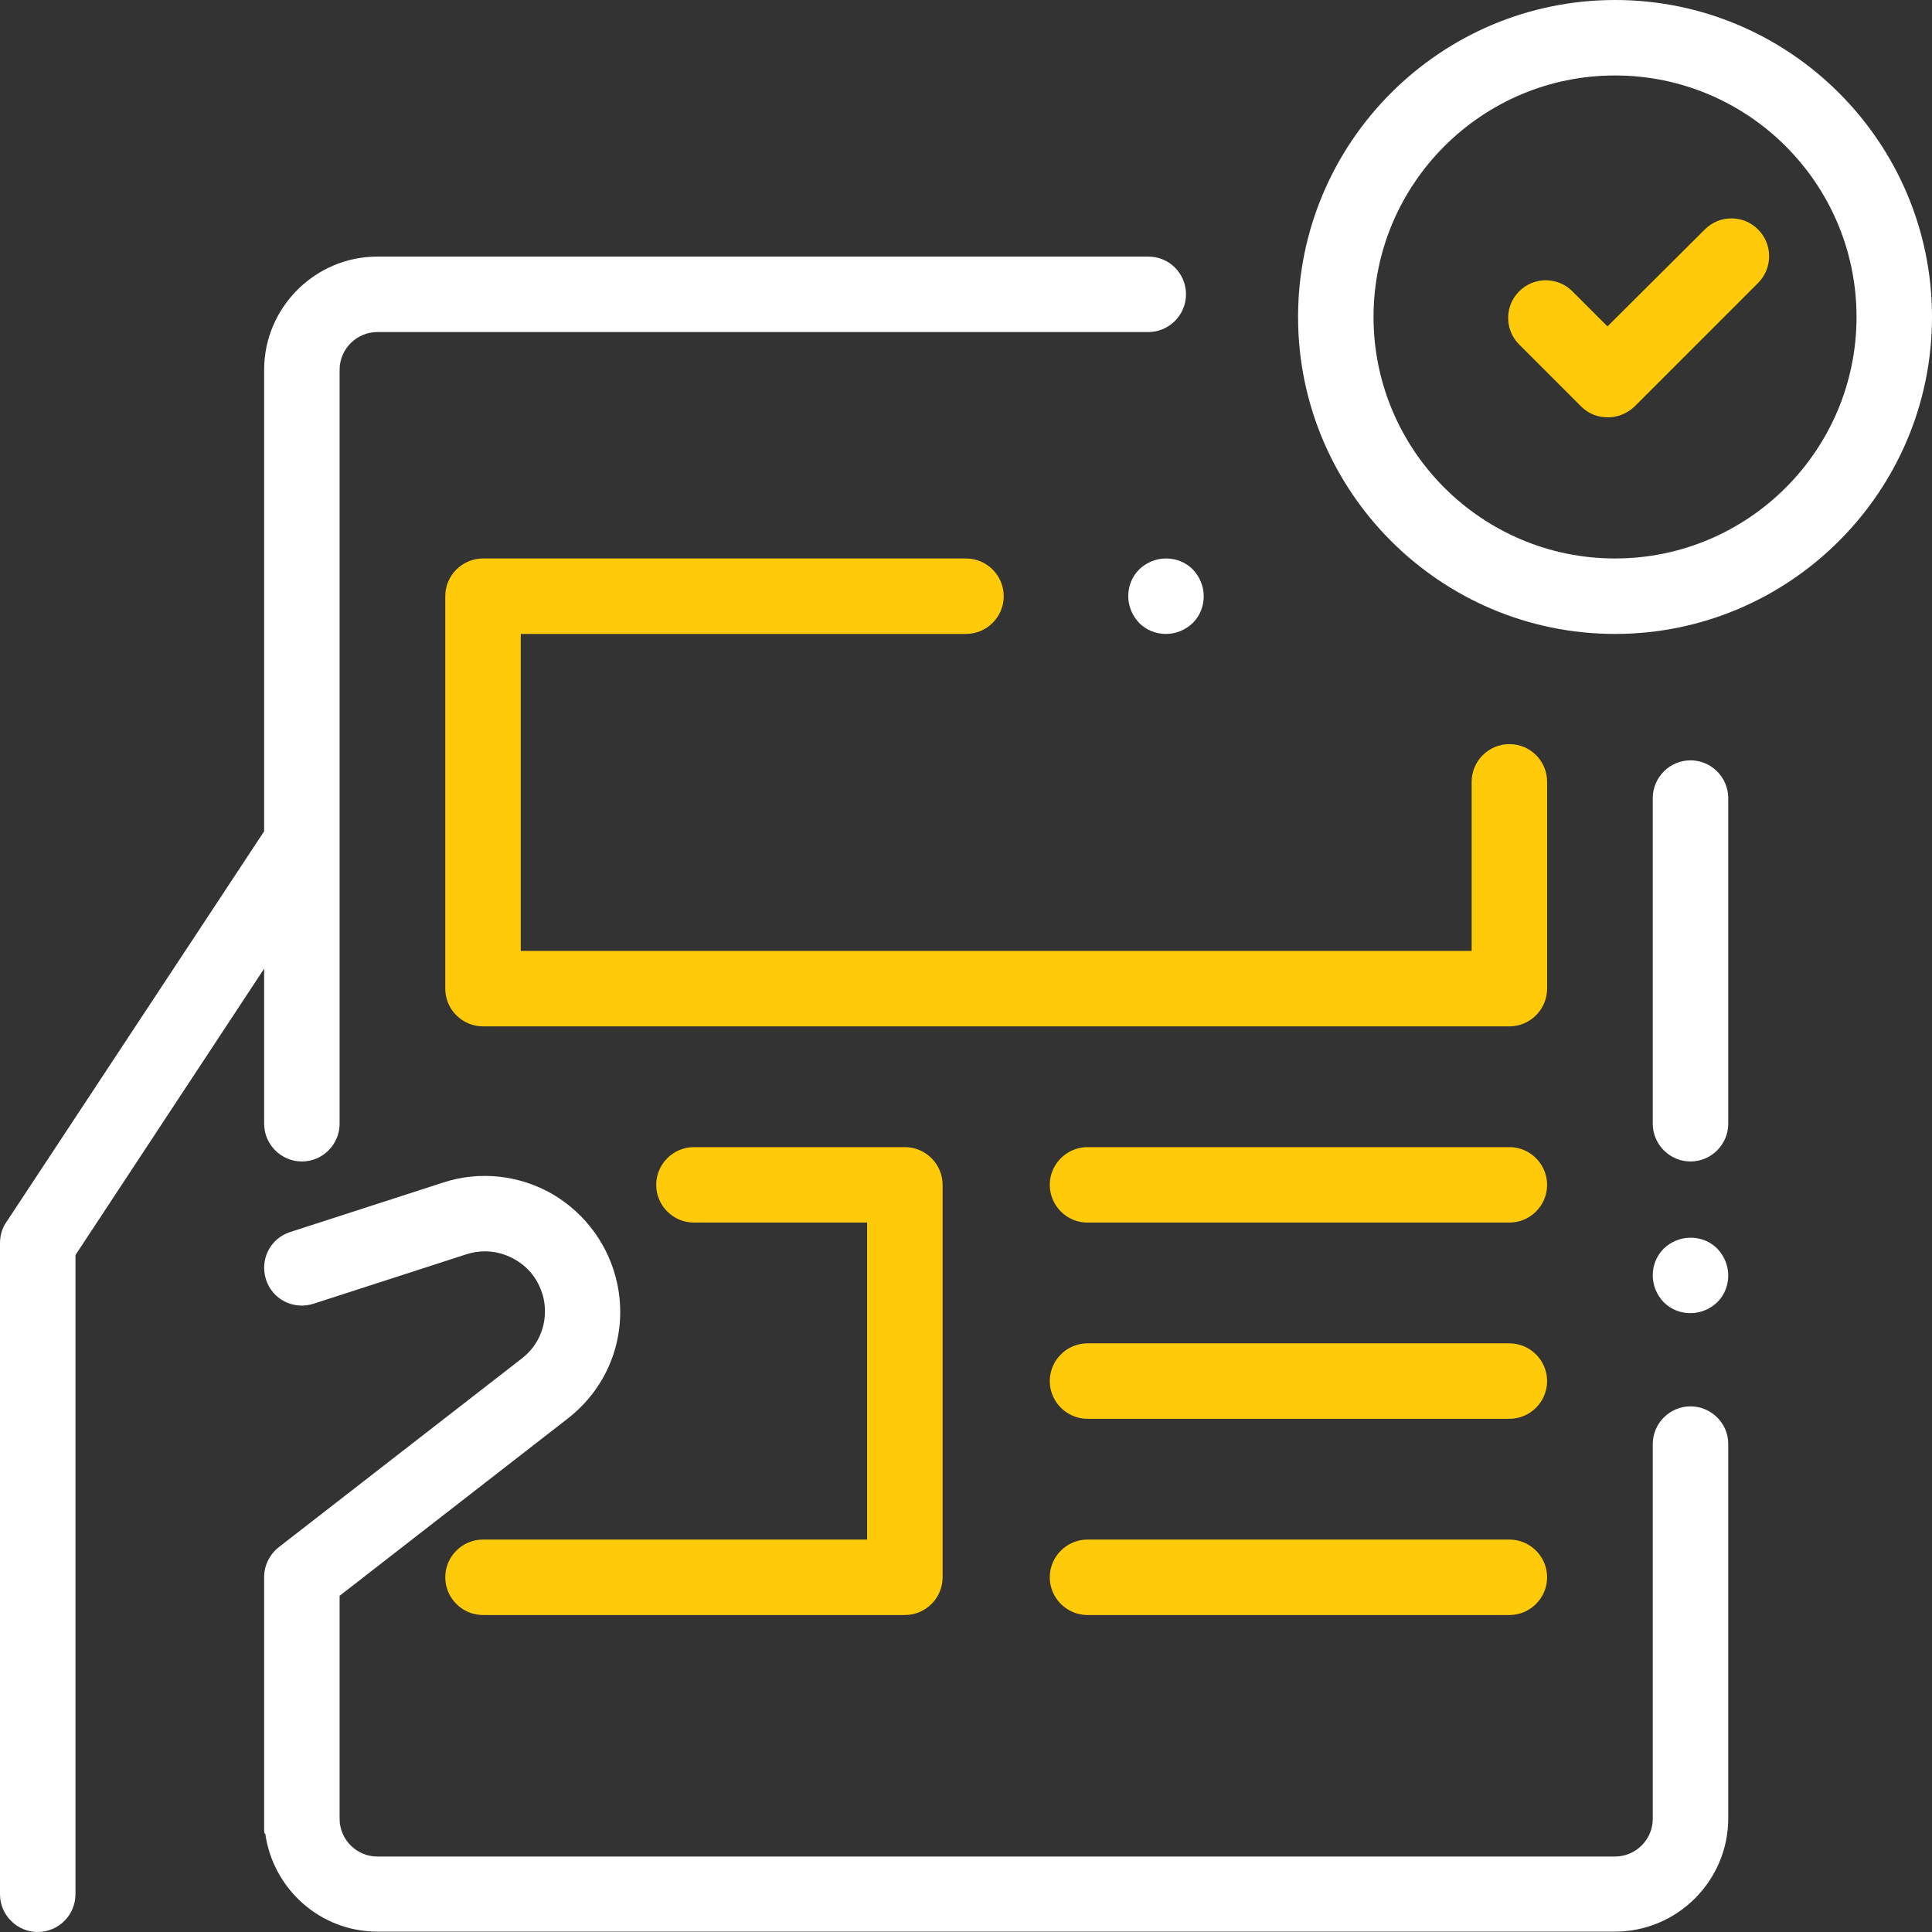 <?xml version="1.0" encoding="utf-8"?>
<!-- Generator: Adobe Illustrator 19.1.0, SVG Export Plug-In . SVG Version: 6.00 Build 0)  -->
<svg version="1.1" id="Capa_1" xmlns="http://www.w3.org/2000/svg" xmlns:xlink="http://www.w3.org/1999/xlink" x="0px" y="0px"
	 viewBox="-543 -156 512 512" style="enable-background:new -543 -156 512 512;" xml:space="preserve">
<rect x="-543" y="-156" width="512" height="512" fill="#333333" stroke="none"/>
<style type="text/css">
	.st0{fill:#FFFFFF;}
	.st1{fill:#FECA09;}
</style>
<g>
	<path class="st0" d="M-115-156c-46.3,0-84,37.7-84,84s37.7,84,84,84s84-37.7,84-84S-68.7-156-115-156z M-115-8
		c-35.3,0-64-28.7-64-64s28.7-64,64-64s64,28.7,64,64S-79.7-8-115-8z"/>
</g>
<g>
	<path class="st0" d="M-226.9-5.1C-228.8-7-231.3-8-234-8s-5.2,1.1-7.1,2.9C-243-3.2-244-0.7-244,2s1.1,5.2,2.9,7.1
		c1.9,1.9,4.4,2.9,7.1,2.9s5.2-1.1,7.1-2.9C-225,7.2-224,4.7-224,2S-225.1-3.2-226.9-5.1z"/>
</g>
<g>
	<path class="st1" d="M-143,41.2c-5.5,0-10,4.5-10,10V96h-252V12h118c5.5,0,10-4.5,10-10s-4.5-10-10-10h-128c-5.5,0-10,4.5-10,10
		v104c0,5.5,4.5,10,10,10h272c5.5,0,10-4.5,10-10V51.2C-133,45.6-137.5,41.2-143,41.2z"/>
</g>
<g>
	<path class="st1" d="M-143,200h-111.8c-5.5,0-10,4.5-10,10s4.5,10,10,10H-143c5.5,0,10-4.5,10-10S-137.5,200-143,200z"/>
</g>
<g>
	<path class="st1" d="M-143,148h-111.8c-5.5,0-10,4.5-10,10s4.5,10,10,10H-143c5.5,0,10-4.5,10-10S-137.5,148-143,148z"/>
</g>
<g>
	<path class="st1" d="M-143,252h-111.8c-5.5,0-10,4.5-10,10s4.5,10,10,10H-143c5.5,0,10-4.5,10-10S-137.5,252-143,252z"/>
</g>
<g>
	<path class="st1" d="M-303.2,148h-55.9c-5.5,0-10,4.5-10,10s4.5,10,10,10h45.9v84H-415c-5.5,0-10,4.5-10,10s4.5,10,10,10h111.8
		c5.5,0,10-4.5,10-10V158C-293.2,152.5-297.7,148-303.2,148z"/>
</g>
<g>
	<path class="st0" d="M-95,45.5c-5.5,0-10,4.5-10,10v86.3c0,5.5,4.5,10,10,10s10-4.5,10-10V55.5C-85,50-89.5,45.5-95,45.5z"/>
</g>
<g>
	<path class="st0" d="M-87.9,174.9c-1.9-1.9-4.4-2.9-7.1-2.9s-5.2,1.1-7.1,2.9c-1.9,1.9-2.9,4.4-2.9,7.1s1.1,5.2,2.9,7.1
		c1.9,1.9,4.4,2.9,7.1,2.9s5.2-1.1,7.1-2.9c1.9-1.9,2.9-4.4,2.9-7.1S-86.1,176.8-87.9,174.9z"/>
</g>
<g>
	<path class="st0" d="M-95,216.7c-5.5,0-10,4.5-10,10V326c0,5.5-4.5,10-10,10h-328c-5.5,0-10-4.5-10-10v-59.1l60.5-47
		c10.9-8.5,15.9-22.1,13.1-35.6c-2.1-10-8.3-18.6-17.1-23.8c-8.8-5.1-19.4-6.3-29.1-3.1l-40.5,13.1c-5.3,1.7-8.1,7.3-6.4,12.6
		c1.7,5.3,7.3,8.1,12.6,6.4l40.5-13.1c4.4-1.4,8.9-0.9,12.9,1.4s6.6,6,7.6,10.5c1.2,6-1,12-5.8,15.7l-64.4,50
		c-2.4,1.9-3.9,4.8-3.9,7.9v64v3.1c0,0.8,0.1,1,0.3,0.9c2,14.6,14.5,26,29.7,26h328c16.5,0,30-13.5,30-30v-99.3
		C-85,221.2-89.5,216.7-95,216.7z"/>
</g>
<g>
	<path class="st0" d="M-238.7-88H-443c-16.5,0-30,13.5-30,30V64.3L-541.4,168c-1.1,1.6-1.6,3.5-1.6,5.5V346c0,5.5,4.5,10,10,10
		s10-4.5,10-10V176.6l50-75.9v41.1c0,5.5,4.5,10,10,10s10-4.5,10-10V-58c0-5.5,4.5-10,10-10h204.3c5.5,0,10-4.5,10-10
		S-233.1-88-238.7-88z"/>
</g>
<g>
	<path class="st1" d="M-77.1-95.2c-3.9-3.9-10.2-3.9-14.1,0L-117-69.5l-9.3-9.3c-3.9-3.9-10.2-3.9-14.1,0s-3.9,10.2,0,14.1
		l16.4,16.4c2,2,4.5,2.9,7.1,2.9s5.1-1,7.1-2.9L-77-81.1C-73.2-85-73.2-91.3-77.1-95.2z"/>
</g>
</svg>
